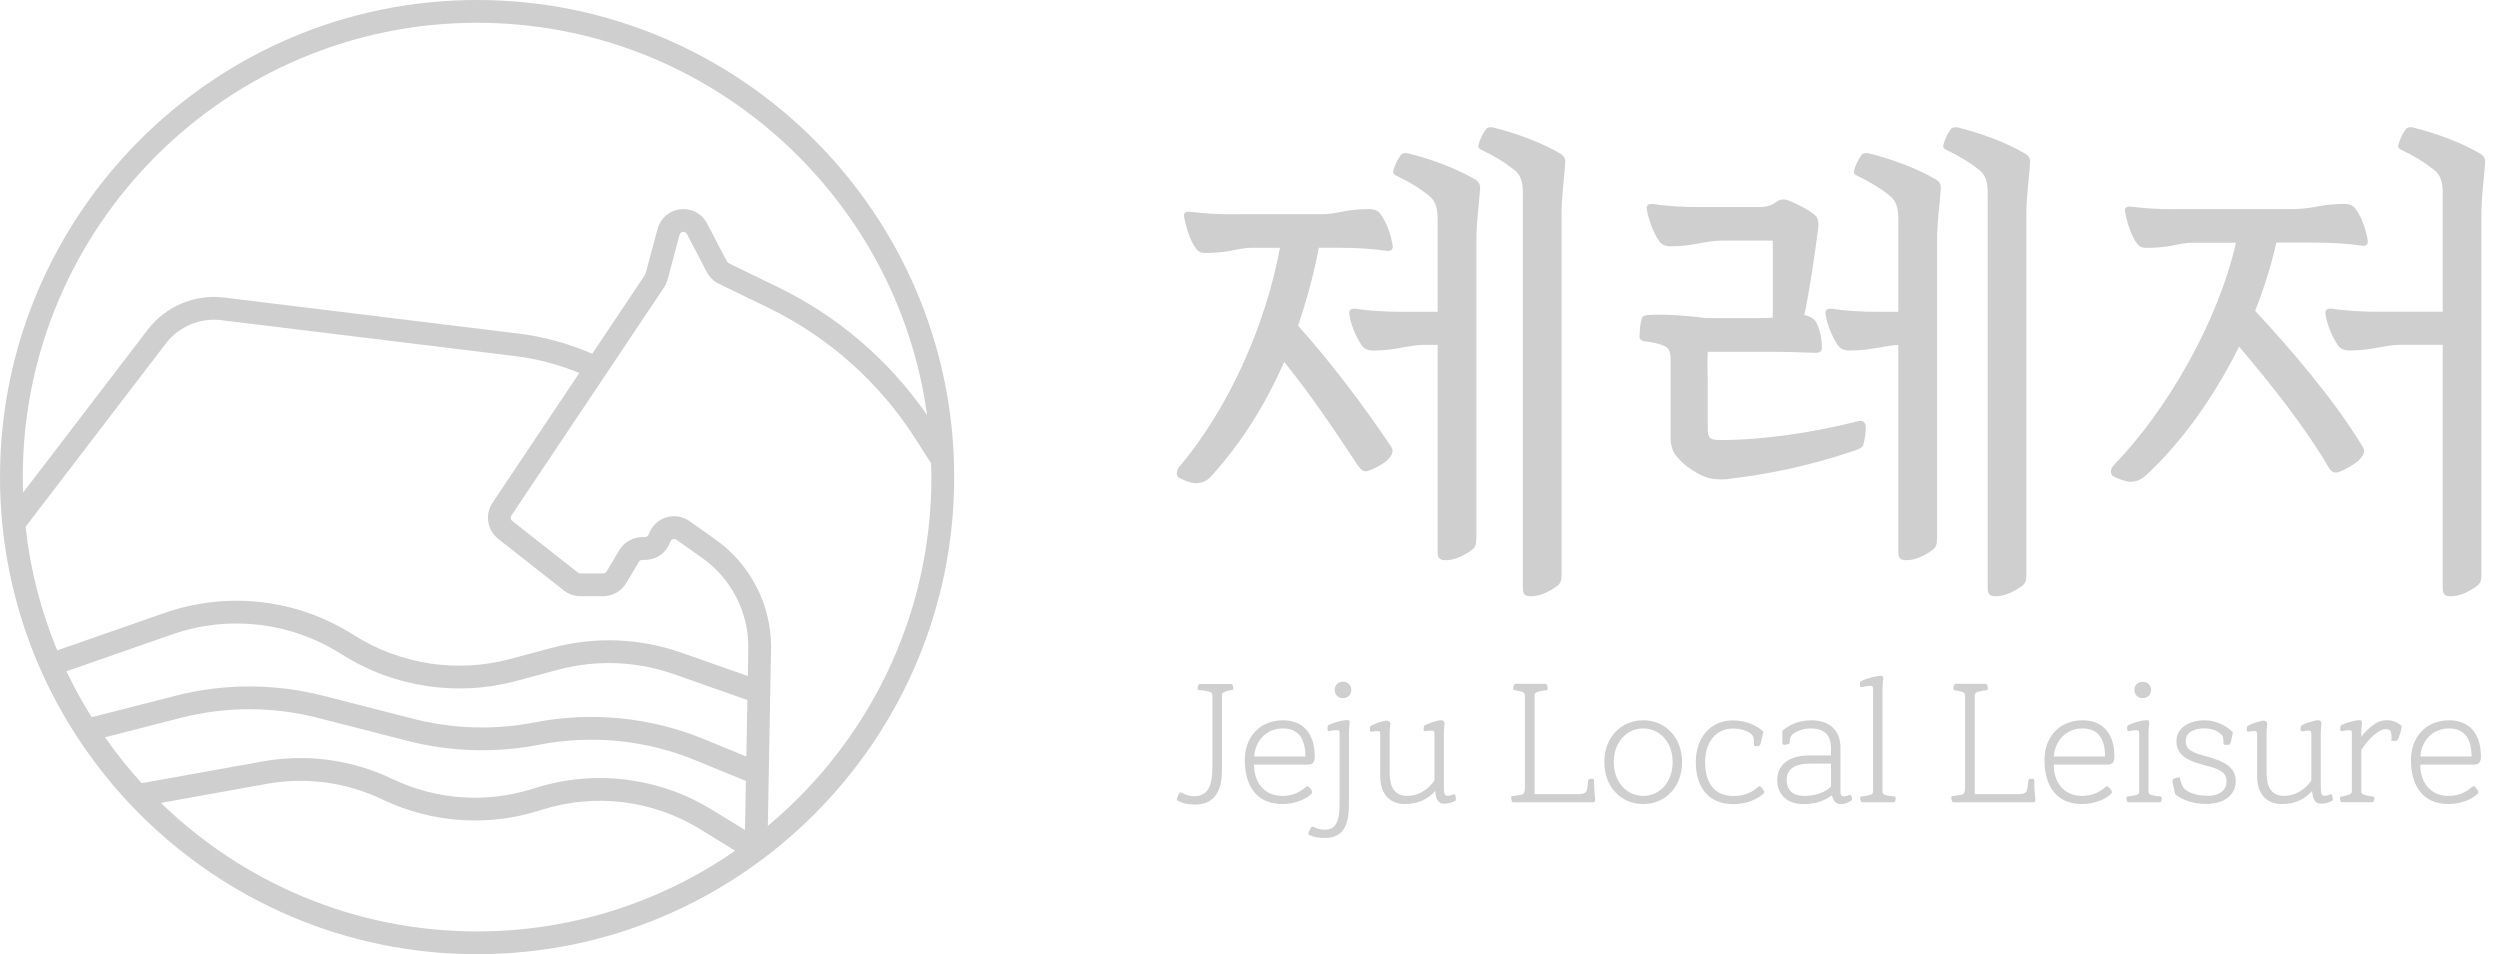 <svg width="131" height="50" viewBox="0 0 131 50" fill="none" xmlns="http://www.w3.org/2000/svg">
<path d="M64.666 11.225H69.268C69.7 11.225 70.054 11.144 70.486 11.063C70.918 10.982 71.38 10.955 71.758 10.955C71.974 10.955 72.19 11.009 72.325 11.198C72.675 11.657 72.891 12.335 72.976 12.875C73.003 13.064 72.895 13.171 72.679 13.145C71.947 13.037 71.11 12.983 70.162 12.983H69.106C68.836 14.416 68.455 15.769 68.023 17.068C69.838 19.1 71.488 21.316 72.895 23.401C73.084 23.698 72.868 23.914 72.733 24.08C72.517 24.295 72.028 24.565 71.758 24.646C71.461 24.781 71.326 24.646 71.106 24.322C69.996 22.646 68.778 20.803 67.291 18.965C66.315 21.185 65.07 23.185 63.475 24.947C63.178 25.271 62.962 25.298 62.608 25.325C62.284 25.271 62.095 25.19 61.821 25.055C61.605 24.974 61.632 24.65 61.794 24.461C64.311 21.485 66.288 17.18 67.071 12.986H65.583C65.151 12.986 64.743 13.094 64.311 13.175C63.879 13.229 63.498 13.256 63.174 13.256C62.958 13.256 62.796 13.202 62.661 13.014C62.365 12.609 62.149 11.93 62.041 11.337C62.014 11.175 62.122 11.067 62.338 11.094C62.989 11.175 63.772 11.229 64.666 11.229V11.225ZM77.358 28.25C77.358 28.52 77.305 28.709 77.089 28.844C76.711 29.113 76.221 29.356 75.763 29.356C75.439 29.356 75.331 29.248 75.331 28.925V18.07H74.653C74.167 18.07 73.677 18.178 73.219 18.259C72.787 18.34 72.325 18.367 71.947 18.367C71.677 18.367 71.488 18.286 71.353 18.098C71.083 17.693 70.787 17.068 70.702 16.448C70.675 16.259 70.783 16.151 71.026 16.178C71.731 16.286 72.567 16.34 73.516 16.34H75.331V11.495C75.331 10.955 75.25 10.547 74.872 10.25C74.333 9.818 73.816 9.517 73.196 9.221C73.061 9.167 72.98 9.086 73.007 8.951C73.088 8.654 73.223 8.357 73.412 8.111C73.465 8.03 73.627 8.003 73.762 8.03C74.953 8.326 76.252 8.789 77.308 9.41C77.524 9.544 77.578 9.706 77.551 9.949C77.497 10.736 77.362 11.653 77.362 12.574V28.246L77.358 28.25ZM79.336 8.897C78.796 8.465 78.28 8.165 77.659 7.868C77.524 7.814 77.443 7.733 77.47 7.598C77.551 7.301 77.686 7.004 77.875 6.758C77.929 6.677 78.091 6.65 78.226 6.677C79.417 6.974 80.716 7.436 81.772 8.057C81.988 8.192 82.042 8.353 82.015 8.596C81.961 9.383 81.826 10.3 81.826 11.221V30.139C81.826 30.409 81.772 30.597 81.556 30.732C81.178 31.002 80.689 31.245 80.23 31.245C79.906 31.245 79.798 31.137 79.798 30.813V10.134C79.798 9.595 79.717 9.186 79.34 8.889L79.336 8.897Z" fill="#CFCFCF"/>
<path d="M87.265 18.155C86.941 17.993 86.506 17.913 86.182 17.886C86.02 17.858 85.912 17.777 85.912 17.67C85.912 17.373 85.939 16.937 86.047 16.64C86.074 16.559 86.236 16.506 86.371 16.506C87.13 16.452 88.402 16.533 89.373 16.668H92.133C92.403 16.668 92.646 16.668 92.892 16.64V12.609H90.187C89.701 12.609 89.239 12.717 88.78 12.798C88.348 12.879 87.913 12.905 87.535 12.905C87.265 12.905 87.076 12.825 86.941 12.636C86.644 12.204 86.402 11.58 86.29 10.959C86.263 10.77 86.371 10.662 86.614 10.689C87.319 10.797 88.101 10.851 89.05 10.851H92.218C92.596 10.851 92.869 10.743 93.112 10.554C93.301 10.419 93.544 10.419 93.845 10.554C94.249 10.743 94.739 10.959 95.117 11.287C95.278 11.448 95.305 11.691 95.278 11.938C95.117 13.183 94.82 15.241 94.546 16.513C94.816 16.54 95.059 16.702 95.171 16.891C95.359 17.242 95.467 17.758 95.467 18.217C95.467 18.406 95.359 18.487 95.144 18.487C94.33 18.46 93.575 18.433 92.627 18.433H89.485C89.458 18.999 89.485 19.597 89.485 20.11V22.465C89.485 22.977 89.62 23.058 90.164 23.058C92.411 23.058 95.09 22.653 97.418 22.056C97.606 22.002 97.768 22.164 97.768 22.38C97.768 22.677 97.714 23.054 97.633 23.328C97.579 23.463 97.364 23.544 97.229 23.598C94.82 24.411 92.6 24.87 90.433 25.113C90.083 25.14 89.674 25.113 89.323 24.978C88.672 24.708 88.078 24.245 87.754 23.787C87.62 23.571 87.539 23.274 87.539 22.973V19.131C87.539 18.699 87.566 18.317 87.269 18.155H87.265ZM101.499 28.25C101.499 28.52 101.446 28.709 101.23 28.844C100.852 29.113 100.362 29.356 99.904 29.356C99.58 29.356 99.472 29.248 99.472 28.925V18.07C99.013 18.098 98.578 18.205 98.173 18.259C97.741 18.34 97.279 18.367 96.901 18.367C96.631 18.367 96.442 18.286 96.308 18.098C96.038 17.693 95.741 17.068 95.656 16.448C95.629 16.259 95.737 16.151 95.98 16.178C96.685 16.286 97.522 16.34 98.47 16.34H99.472V11.495C99.472 10.955 99.391 10.547 99.013 10.25C98.474 9.818 97.957 9.517 97.337 9.221C97.202 9.167 97.121 9.086 97.148 8.951C97.229 8.654 97.364 8.357 97.552 8.111C97.606 8.03 97.768 8.003 97.903 8.03C99.094 8.326 100.393 8.789 101.449 9.41C101.665 9.544 101.719 9.706 101.692 9.949C101.638 10.736 101.503 11.653 101.503 12.574V28.246L101.499 28.25ZM103.693 8.897C103.153 8.465 102.637 8.165 102.016 7.868C101.881 7.814 101.8 7.733 101.827 7.598C101.908 7.301 102.043 7.004 102.232 6.758C102.286 6.677 102.448 6.65 102.583 6.677C103.774 6.974 105.073 7.436 106.129 8.057C106.345 8.192 106.398 8.353 106.372 8.596C106.318 9.383 106.183 10.3 106.183 11.221V30.139C106.183 30.409 106.129 30.597 105.913 30.732C105.535 31.002 105.046 31.245 104.587 31.245C104.263 31.245 104.155 31.137 104.155 30.813V10.134C104.155 9.595 104.074 9.186 103.697 8.889L103.693 8.897Z" fill="#CFCFCF"/>
<path d="M113.976 10.955H120.228C120.66 10.955 121.149 10.874 121.581 10.793C122.012 10.712 122.475 10.685 122.853 10.685C123.069 10.685 123.284 10.739 123.419 10.928C123.77 11.387 123.986 12.065 124.071 12.605C124.098 12.794 123.99 12.902 123.774 12.875C123.042 12.767 122.205 12.713 121.257 12.713H119.28C119.01 13.931 118.628 15.122 118.17 16.286C120.147 18.425 122.309 20.942 123.801 23.405C123.99 23.702 123.774 23.918 123.639 24.083C123.423 24.299 122.88 24.623 122.61 24.708C122.313 24.843 122.151 24.735 121.958 24.384C120.74 22.326 119.064 20.217 117.329 18.159C116.03 20.784 114.327 23.166 112.484 24.874C112.161 25.17 111.972 25.224 111.617 25.251C111.293 25.197 111.05 25.116 110.777 24.982C110.561 24.901 110.561 24.577 110.75 24.388C113.537 21.52 116.215 16.891 117.164 12.72H114.889C114.458 12.72 114.049 12.828 113.617 12.909C113.186 12.963 112.804 12.99 112.48 12.99C112.265 12.99 112.103 12.936 111.968 12.748C111.671 12.343 111.455 11.664 111.347 11.071C111.32 10.909 111.428 10.801 111.644 10.828C112.295 10.909 113.078 10.963 113.972 10.963L113.976 10.955ZM127.536 8.897C126.996 8.465 126.48 8.165 125.859 7.868C125.724 7.814 125.643 7.733 125.67 7.598C125.751 7.301 125.886 7.004 126.075 6.758C126.129 6.677 126.291 6.65 126.426 6.677C127.617 6.974 128.916 7.436 129.972 8.057C130.188 8.192 130.242 8.353 130.215 8.596C130.161 9.383 130.026 10.3 130.026 11.221V30.139C130.026 30.409 129.972 30.597 129.756 30.732C129.378 31.002 128.889 31.245 128.43 31.245C128.106 31.245 127.998 31.137 127.998 30.813V18.067H125.805C125.32 18.067 124.83 18.175 124.371 18.256C123.94 18.336 123.477 18.363 123.099 18.363C122.83 18.363 122.641 18.282 122.506 18.094C122.236 17.689 121.939 17.064 121.854 16.444C121.827 16.255 121.935 16.147 122.178 16.174C122.884 16.282 123.72 16.336 124.668 16.336H127.998V10.138C127.998 9.598 127.917 9.19 127.54 8.893L127.536 8.897Z" fill="#CFCFCF"/>
<path d="M61.788 41.585C61.822 41.534 61.862 41.5 61.913 41.534C62.078 41.636 62.317 41.722 62.574 41.722C63.296 41.722 63.53 41.181 63.53 40.179V36.434C63.53 36.332 63.473 36.263 63.353 36.241C63.177 36.195 63.006 36.172 62.83 36.155C62.778 36.15 62.756 36.121 62.756 36.081C62.756 36.03 62.773 35.962 62.79 35.91C62.807 35.854 62.847 35.842 62.898 35.842H64.486C64.537 35.842 64.583 35.848 64.594 35.91C64.611 35.962 64.628 36.03 64.628 36.081C64.628 36.121 64.606 36.15 64.549 36.155C64.423 36.172 64.309 36.201 64.207 36.241C64.088 36.292 64.031 36.332 64.031 36.434V40.367C64.031 41.523 63.587 42.16 62.613 42.16C62.266 42.16 61.976 42.092 61.754 41.978C61.685 41.944 61.657 41.921 61.669 41.87C61.697 41.767 61.731 41.665 61.788 41.585Z" fill="#CFCFCF"/>
<path d="M67.19 42.132C65.853 42.132 65.238 41.181 65.227 39.855C65.215 38.62 66.012 37.743 67.23 37.743C68.238 37.743 68.887 38.392 68.892 39.616C68.892 39.872 68.847 40.066 68.517 40.066H65.716C65.699 40.897 66.177 41.705 67.19 41.705C67.72 41.705 68.095 41.523 68.42 41.244C68.465 41.21 68.505 41.176 68.551 41.21C68.636 41.278 68.716 41.38 68.75 41.455C68.773 41.506 68.756 41.557 68.716 41.602C68.374 41.927 67.777 42.132 67.185 42.132H67.19ZM68.403 39.639C68.403 38.751 68.061 38.17 67.225 38.17C66.348 38.17 65.767 38.831 65.722 39.639H68.403Z" fill="#CFCFCF"/>
<path d="M70.684 42.132C70.684 43.242 70.4 43.908 69.415 43.908C69.125 43.908 68.857 43.868 68.647 43.771C68.578 43.748 68.55 43.709 68.561 43.657C68.584 43.555 68.641 43.464 68.692 43.373C68.715 43.333 68.766 43.299 68.823 43.322C68.982 43.418 69.182 43.475 69.438 43.475C70.075 43.475 70.195 42.878 70.195 42.149V38.421C70.195 38.307 70.172 38.256 70.058 38.256C69.922 38.256 69.774 38.279 69.665 38.307C69.614 38.318 69.58 38.284 69.569 38.25C69.557 38.199 69.557 38.131 69.569 38.068C69.58 38.017 69.603 38 69.637 37.983C69.893 37.863 70.206 37.766 70.531 37.732C70.673 37.715 70.736 37.755 70.718 37.897C70.701 38.039 70.684 38.21 70.684 38.392V42.121V42.132ZM69.939 36.156C69.939 35.911 70.109 35.723 70.365 35.723C70.639 35.723 70.809 35.911 70.809 36.156C70.809 36.4 70.639 36.582 70.365 36.582C70.109 36.582 69.939 36.395 69.939 36.156Z" fill="#CFCFCF"/>
<path d="M75.165 38.426C75.165 38.312 75.119 38.284 75.028 38.284C74.937 38.284 74.812 38.29 74.698 38.318C74.647 38.33 74.612 38.295 74.601 38.261C74.595 38.21 74.601 38.142 74.612 38.079C74.624 38.028 74.647 38.011 74.681 37.994C74.903 37.88 75.21 37.789 75.449 37.743C75.591 37.721 75.711 37.795 75.694 37.931C75.677 38.074 75.66 38.187 75.66 38.352V41.261C75.66 41.545 75.682 41.699 75.847 41.699C75.961 41.699 76.064 41.665 76.155 41.631C76.189 41.614 76.24 41.614 76.257 41.671C76.28 41.75 76.291 41.859 76.291 41.938C76.121 42.046 75.887 42.115 75.654 42.115C75.329 42.115 75.227 41.807 75.21 41.443C74.783 41.921 74.248 42.132 73.622 42.132C72.802 42.132 72.324 41.585 72.324 40.686V38.449C72.324 38.335 72.279 38.307 72.188 38.307C72.097 38.307 72 38.312 71.88 38.341C71.829 38.352 71.795 38.318 71.784 38.284C71.778 38.233 71.784 38.164 71.795 38.102C71.806 38.051 71.829 38.034 71.863 38.017C72.085 37.903 72.364 37.812 72.603 37.766C72.745 37.743 72.871 37.817 72.854 37.954C72.837 38.096 72.819 38.21 72.819 38.375V40.492C72.819 41.21 73.053 41.705 73.742 41.705C74.299 41.705 74.834 41.392 75.165 40.897V38.432V38.426Z" fill="#CFCFCF"/>
<path d="M82.796 41.608C82.933 41.608 83.115 41.546 83.149 41.42C83.183 41.284 83.2 41.09 83.217 40.925C83.223 40.868 83.234 40.84 83.291 40.823C83.342 40.806 83.399 40.806 83.462 40.811C83.525 40.823 83.53 40.846 83.53 40.914C83.53 41.17 83.547 41.586 83.587 41.87C83.604 41.967 83.57 42.041 83.468 42.041H79.33C79.278 42.041 79.233 42.035 79.216 41.973C79.199 41.916 79.182 41.847 79.182 41.785C79.182 41.745 79.21 41.711 79.261 41.711C79.415 41.705 79.586 41.677 79.739 41.637C79.87 41.603 79.904 41.466 79.904 41.295V36.446C79.904 36.343 79.848 36.275 79.751 36.252C79.586 36.207 79.517 36.184 79.37 36.167C79.318 36.156 79.29 36.133 79.29 36.087C79.29 36.013 79.307 35.979 79.335 35.899C79.352 35.842 79.392 35.831 79.444 35.831H80.946C80.997 35.831 81.043 35.837 81.06 35.899C81.083 35.979 81.1 36.013 81.1 36.087C81.1 36.133 81.077 36.156 81.026 36.167C80.889 36.184 80.718 36.207 80.582 36.252C80.462 36.286 80.411 36.349 80.411 36.446V41.614H82.802L82.796 41.608Z" fill="#CFCFCF"/>
<path d="M86.104 42.132C84.92 42.132 84.066 41.21 84.066 39.935C84.066 38.66 84.92 37.743 86.104 37.743C87.288 37.743 88.142 38.666 88.142 39.935C88.142 41.204 87.288 42.132 86.104 42.132ZM86.104 41.705C86.969 41.705 87.647 40.988 87.647 39.935C87.647 38.882 86.964 38.17 86.104 38.17C85.245 38.17 84.562 38.888 84.562 39.935C84.562 40.982 85.245 41.705 86.104 41.705Z" fill="#CFCFCF"/>
<path d="M92.24 41.21C92.314 41.272 92.383 41.352 92.428 41.443C92.451 41.494 92.451 41.54 92.417 41.58C92.098 41.864 91.563 42.138 90.829 42.138C89.582 42.138 88.859 41.318 88.859 39.929C88.859 38.648 89.639 37.749 90.795 37.749C91.563 37.749 92.092 38.056 92.405 38.341L92.252 38.973C92.235 39.058 92.178 39.098 92.092 39.098H91.996C91.927 39.098 91.91 39.064 91.91 39.013C91.91 38.927 91.91 38.842 91.899 38.757C91.882 38.608 91.831 38.506 91.728 38.432C91.5 38.261 91.147 38.176 90.806 38.176C89.935 38.176 89.349 38.865 89.349 39.929C89.349 41.09 89.878 41.711 90.84 41.711C91.404 41.711 91.848 41.494 92.104 41.249C92.149 41.21 92.172 41.175 92.235 41.215L92.24 41.21Z" fill="#CFCFCF"/>
<path d="M93.127 40.874C93.127 40.089 93.725 39.588 94.783 39.588H95.944V39.212C95.944 38.495 95.575 38.17 94.886 38.17C94.516 38.17 94.197 38.29 93.998 38.426C93.804 38.563 93.781 38.711 93.77 38.967L93.594 39.018C93.463 39.053 93.394 39.007 93.394 38.922V38.295C93.713 38.022 94.203 37.743 94.903 37.743C95.836 37.743 96.44 38.244 96.44 39.166V41.483C96.44 41.637 96.462 41.728 96.627 41.728C96.724 41.728 96.815 41.694 96.901 41.659C96.935 41.642 96.98 41.642 97.003 41.705C97.026 41.762 97.049 41.842 97.049 41.921C96.884 42.041 96.69 42.138 96.457 42.138C96.183 42.138 96.041 41.916 95.996 41.676C95.586 41.978 95.085 42.138 94.527 42.138C93.617 42.138 93.127 41.614 93.127 40.88V40.874ZM95.944 41.215V40.014H94.869C94.032 40.014 93.622 40.299 93.622 40.874C93.622 41.42 93.947 41.705 94.561 41.705C95.113 41.705 95.688 41.5 95.944 41.215Z" fill="#CFCFCF"/>
<path d="M98.148 36.104C98.148 35.99 98.126 35.939 98.012 35.939C97.869 35.939 97.699 35.973 97.562 36.007C97.511 36.019 97.477 35.984 97.465 35.95C97.46 35.899 97.46 35.831 97.465 35.768C97.477 35.717 97.499 35.7 97.534 35.683C97.79 35.563 98.165 35.45 98.49 35.415C98.632 35.398 98.695 35.438 98.678 35.58C98.66 35.723 98.643 35.893 98.643 36.076V41.471C98.643 41.568 98.683 41.625 98.803 41.659C98.945 41.705 99.11 41.722 99.264 41.733C99.309 41.745 99.332 41.767 99.332 41.802C99.332 41.87 99.321 41.921 99.309 41.972C99.292 42.035 99.252 42.041 99.195 42.041H97.608C97.556 42.041 97.522 42.035 97.505 41.972C97.488 41.921 97.471 41.87 97.471 41.802C97.471 41.767 97.494 41.745 97.551 41.733C97.687 41.716 97.829 41.699 97.983 41.659C98.097 41.636 98.148 41.563 98.148 41.471V36.104Z" fill="#CFCFCF"/>
<path d="M105.86 41.608C105.997 41.608 106.179 41.546 106.213 41.42C106.247 41.284 106.265 41.09 106.282 40.925C106.287 40.868 106.299 40.84 106.356 40.823C106.407 40.806 106.464 40.806 106.526 40.811C106.589 40.823 106.595 40.846 106.595 40.914C106.595 41.17 106.612 41.586 106.652 41.87C106.669 41.967 106.635 42.041 106.532 42.041H102.394C102.343 42.041 102.297 42.035 102.28 41.973C102.263 41.916 102.246 41.847 102.246 41.785C102.246 41.745 102.275 41.711 102.326 41.711C102.479 41.705 102.65 41.677 102.804 41.637C102.935 41.603 102.969 41.466 102.969 41.295V36.446C102.969 36.343 102.912 36.275 102.815 36.252C102.65 36.207 102.582 36.184 102.434 36.167C102.383 36.156 102.354 36.133 102.354 36.087C102.354 36.013 102.371 35.979 102.4 35.899C102.417 35.842 102.457 35.831 102.508 35.831H104.011C104.062 35.831 104.107 35.837 104.124 35.899C104.147 35.979 104.164 36.013 104.164 36.087C104.164 36.133 104.141 36.156 104.09 36.167C103.954 36.184 103.783 36.207 103.646 36.252C103.527 36.286 103.476 36.349 103.476 36.446V41.614H105.866L105.86 41.608Z" fill="#CFCFCF"/>
<path d="M109.093 42.132C107.755 42.132 107.14 41.181 107.129 39.855C107.118 38.62 107.915 37.743 109.133 37.743C110.14 37.743 110.789 38.392 110.795 39.616C110.795 39.872 110.749 40.066 110.419 40.066H107.619C107.601 40.897 108.08 41.705 109.093 41.705C109.622 41.705 109.998 41.523 110.322 41.244C110.368 41.21 110.408 41.176 110.453 41.21C110.538 41.278 110.618 41.38 110.652 41.455C110.675 41.506 110.658 41.557 110.618 41.602C110.277 41.927 109.679 42.132 109.087 42.132H109.093ZM110.305 39.639C110.305 38.751 109.964 38.17 109.127 38.17C108.25 38.17 107.67 38.831 107.624 39.639H110.305Z" fill="#CFCFCF"/>
<path d="M112.094 38.426C112.094 38.313 112.071 38.261 111.957 38.261C111.82 38.261 111.672 38.284 111.564 38.313C111.513 38.324 111.479 38.29 111.467 38.256C111.456 38.205 111.456 38.136 111.467 38.074C111.479 38.022 111.502 38.005 111.536 37.988C111.792 37.869 112.105 37.772 112.429 37.738C112.572 37.721 112.634 37.761 112.617 37.903C112.6 38.045 112.583 38.216 112.583 38.398V41.472C112.583 41.569 112.629 41.625 112.748 41.66C112.89 41.705 113.055 41.722 113.209 41.733C113.255 41.745 113.277 41.768 113.277 41.802C113.277 41.87 113.272 41.921 113.255 41.973C113.238 42.035 113.198 42.041 113.147 42.041H111.558C111.507 42.041 111.473 42.035 111.456 41.973C111.439 41.921 111.422 41.87 111.422 41.802C111.422 41.768 111.445 41.745 111.496 41.733C111.632 41.716 111.78 41.699 111.934 41.66C112.042 41.637 112.094 41.563 112.094 41.472V38.426ZM111.843 36.156C111.843 35.911 112.014 35.723 112.27 35.723C112.543 35.723 112.714 35.911 112.714 36.156C112.714 36.4 112.543 36.582 112.27 36.582C112.014 36.582 111.843 36.395 111.843 36.156Z" fill="#CFCFCF"/>
<path d="M115.645 41.705C116.231 41.705 116.67 41.466 116.67 40.948C116.67 40.43 116.254 40.282 115.446 40.077C114.433 39.815 114.046 39.462 114.046 38.819C114.046 38.176 114.672 37.743 115.514 37.743C116.106 37.743 116.641 38.005 117.005 38.375L116.897 38.888C116.88 38.967 116.829 39.03 116.727 39.03H116.596C116.527 39.03 116.51 38.996 116.51 38.944C116.51 38.859 116.51 38.779 116.499 38.711C116.482 38.569 116.431 38.506 116.322 38.421C116.118 38.256 115.81 38.165 115.52 38.165C114.979 38.165 114.535 38.358 114.535 38.836C114.535 39.292 114.894 39.445 115.611 39.633C116.607 39.895 117.153 40.236 117.153 40.919C117.153 41.722 116.47 42.126 115.611 42.126C114.917 42.126 114.342 41.921 113.977 41.614L113.841 40.982C113.818 40.851 113.875 40.794 114.012 40.766L114.216 40.715C114.239 40.868 114.285 41.028 114.359 41.181C114.433 41.335 114.53 41.386 114.598 41.437C114.826 41.591 115.235 41.694 115.628 41.694L115.645 41.705Z" fill="#CFCFCF"/>
<path d="M121.114 38.426C121.114 38.312 121.068 38.284 120.977 38.284C120.886 38.284 120.761 38.29 120.647 38.318C120.596 38.33 120.562 38.295 120.55 38.261C120.544 38.21 120.55 38.142 120.562 38.079C120.573 38.028 120.596 38.011 120.63 37.994C120.852 37.88 121.159 37.789 121.398 37.743C121.541 37.721 121.66 37.795 121.643 37.931C121.626 38.074 121.609 38.187 121.609 38.352V41.261C121.609 41.545 121.632 41.699 121.797 41.699C121.911 41.699 122.013 41.665 122.104 41.631C122.138 41.614 122.189 41.614 122.207 41.671C122.229 41.75 122.241 41.859 122.241 41.938C122.07 42.046 121.837 42.115 121.603 42.115C121.279 42.115 121.176 41.807 121.159 41.443C120.732 41.921 120.197 42.132 119.571 42.132C118.752 42.132 118.273 41.585 118.273 40.686V38.449C118.273 38.335 118.228 38.307 118.137 38.307C118.046 38.307 117.949 38.312 117.829 38.341C117.778 38.352 117.744 38.318 117.733 38.284C117.727 38.233 117.733 38.164 117.744 38.102C117.755 38.051 117.778 38.034 117.812 38.017C118.034 37.903 118.313 37.812 118.552 37.766C118.695 37.743 118.82 37.817 118.803 37.954C118.786 38.096 118.769 38.21 118.769 38.375V40.492C118.769 41.21 119.002 41.705 119.691 41.705C120.249 41.705 120.784 41.392 121.114 40.897V38.432V38.426Z" fill="#CFCFCF"/>
<path d="M123.243 38.426C123.243 38.313 123.22 38.261 123.106 38.261C122.976 38.261 122.839 38.278 122.731 38.313C122.68 38.33 122.645 38.29 122.634 38.256C122.628 38.204 122.628 38.136 122.634 38.074C122.645 38.022 122.668 38.005 122.702 37.988C122.93 37.874 123.283 37.772 123.579 37.738C123.721 37.721 123.784 37.761 123.767 37.903C123.75 38.045 123.733 38.216 123.733 38.398V38.603C123.903 38.375 124.159 38.119 124.455 37.92C124.626 37.806 124.837 37.738 125.082 37.738C125.395 37.738 125.668 37.874 125.856 38.039C125.821 38.295 125.753 38.489 125.679 38.694C125.645 38.779 125.599 38.825 125.474 38.825H125.309C125.321 38.694 125.321 38.552 125.298 38.421C125.281 38.284 125.178 38.204 125.036 38.204C124.894 38.204 124.751 38.256 124.655 38.324C124.262 38.58 123.937 38.962 123.733 39.297V41.466C123.733 41.563 123.784 41.631 123.898 41.654C124.051 41.699 124.205 41.722 124.347 41.739C124.399 41.745 124.421 41.773 124.421 41.807C124.421 41.864 124.404 41.916 124.387 41.967C124.37 42.029 124.336 42.035 124.285 42.035H122.748C122.697 42.035 122.651 42.029 122.64 41.967C122.623 41.916 122.617 41.859 122.617 41.807C122.617 41.773 122.64 41.745 122.685 41.739C122.81 41.722 122.941 41.694 123.067 41.654C123.186 41.608 123.237 41.557 123.237 41.466V38.421L123.243 38.426Z" fill="#CFCFCF"/>
<path d="M128.298 42.132C126.96 42.132 126.345 41.181 126.334 39.855C126.323 38.62 127.12 37.743 128.338 37.743C129.345 37.743 129.994 38.392 130 39.616C130 39.872 129.954 40.066 129.624 40.066H126.824C126.807 40.897 127.285 41.705 128.298 41.705C128.827 41.705 129.203 41.523 129.527 41.244C129.573 41.21 129.613 41.176 129.658 41.21C129.744 41.278 129.823 41.38 129.857 41.455C129.88 41.506 129.863 41.557 129.823 41.602C129.482 41.927 128.884 42.132 128.292 42.132H128.298ZM129.51 39.639C129.51 38.751 129.169 38.17 128.332 38.17C127.455 38.17 126.875 38.831 126.829 39.639H129.51Z" fill="#CFCFCF"/>
<path d="M25 0C11.217 0 0 11.217 0 25C0 38.783 11.217 50 25 50C38.783 50 50 38.786 50 25C50 11.214 38.786 0 25 0ZM1.194 25C1.194 11.873 11.873 1.194 25 1.194C37.026 1.194 46.989 10.158 48.58 21.75C46.595 18.88 43.907 16.57 40.758 15.042L38.189 13.795C38.148 13.777 38.115 13.744 38.094 13.706L37.052 11.712C36.784 11.193 36.235 10.901 35.656 10.966C35.077 11.029 34.605 11.435 34.456 11.999L33.83 14.332C33.824 14.356 33.815 14.377 33.803 14.395L31.034 18.537C29.798 18 28.497 17.641 27.157 17.477L11.739 15.591C10.211 15.403 8.68 16.048 7.746 17.268L1.214 25.806C1.206 25.537 1.194 25.271 1.194 25ZM25 48.806C18.564 48.806 12.721 46.234 8.433 42.072L13.956 41.078C16.036 40.702 18.146 40.985 20.052 41.898C22.616 43.119 25.516 43.328 28.226 42.483L28.447 42.415C31.207 41.555 34.203 41.928 36.667 43.438L38.523 44.578C34.68 47.24 30.022 48.806 25 48.806ZM39.037 43.492L37.291 42.421C34.534 40.732 31.18 40.314 28.091 41.278L27.871 41.346C25.451 42.098 22.858 41.913 20.569 40.821C18.432 39.801 16.075 39.481 13.744 39.902L7.424 41.039C6.735 40.281 6.093 39.475 5.503 38.634L9.495 37.61C11.832 37.014 14.299 37.014 16.636 37.61L21.383 38.828C23.61 39.398 25.976 39.467 28.229 39.028C30.995 38.488 33.833 38.768 36.438 39.837L39.084 40.923L39.037 43.492ZM39.108 39.642L36.891 38.732C34.068 37.575 30.995 37.273 28.002 37.855C25.919 38.261 23.735 38.198 21.679 37.67L16.931 36.456C14.401 35.808 11.727 35.808 9.2 36.456L4.804 37.581C4.321 36.808 3.879 36.005 3.482 35.175L8.991 33.254C11.981 32.209 15.23 32.585 17.904 34.286C20.61 36.005 23.938 36.515 27.035 35.686L29.24 35.095C31.252 34.558 33.352 34.638 35.319 35.328L39.162 36.682L39.108 39.642ZM39.186 35.423L35.713 34.203C33.522 33.433 31.177 33.343 28.933 33.943L26.725 34.534C23.95 35.277 20.969 34.817 18.543 33.278C15.559 31.38 11.933 30.962 8.597 32.126L2.999 34.08C2.157 32.048 1.587 29.873 1.34 27.605L8.692 17.997C9.373 17.107 10.483 16.642 11.593 16.776L27.014 18.662C28.166 18.805 29.288 19.104 30.356 19.545L25.803 26.352C25.4 26.957 25.531 27.784 26.101 28.232L29.542 30.938C29.786 31.132 30.094 31.24 30.407 31.24H31.607C32.099 31.24 32.562 30.977 32.812 30.556L33.478 29.44C33.513 29.378 33.582 29.339 33.657 29.339H33.794C34.397 29.339 34.931 28.957 35.125 28.384C35.152 28.297 35.22 28.265 35.256 28.253C35.295 28.241 35.366 28.229 35.441 28.279L36.802 29.243C38.312 30.311 39.213 32.057 39.213 33.895L39.186 35.423ZM40.233 43.277L40.406 33.907C40.406 31.669 39.317 29.562 37.491 28.27L36.13 27.307C35.766 27.047 35.313 26.978 34.886 27.119C34.462 27.256 34.134 27.578 33.994 28.002C33.964 28.088 33.883 28.145 33.794 28.145H33.657C33.164 28.145 32.702 28.408 32.451 28.828L31.786 29.945C31.75 30.007 31.681 30.046 31.607 30.046H30.407C30.362 30.046 30.314 30.031 30.279 30.001L26.841 27.295C26.755 27.229 26.737 27.104 26.796 27.014L34.797 15.06C34.88 14.932 34.943 14.792 34.984 14.643L35.608 12.306C35.641 12.187 35.733 12.157 35.787 12.151C35.841 12.145 35.939 12.154 35.996 12.264L37.038 14.258C37.175 14.523 37.398 14.741 37.667 14.869L40.239 16.117C43.42 17.659 46.103 20.052 47.998 23.037L48.788 24.278C48.794 24.517 48.806 24.758 48.806 25C48.806 32.338 45.47 38.906 40.233 43.277Z" fill="#CFCFCF"/>
</svg>
